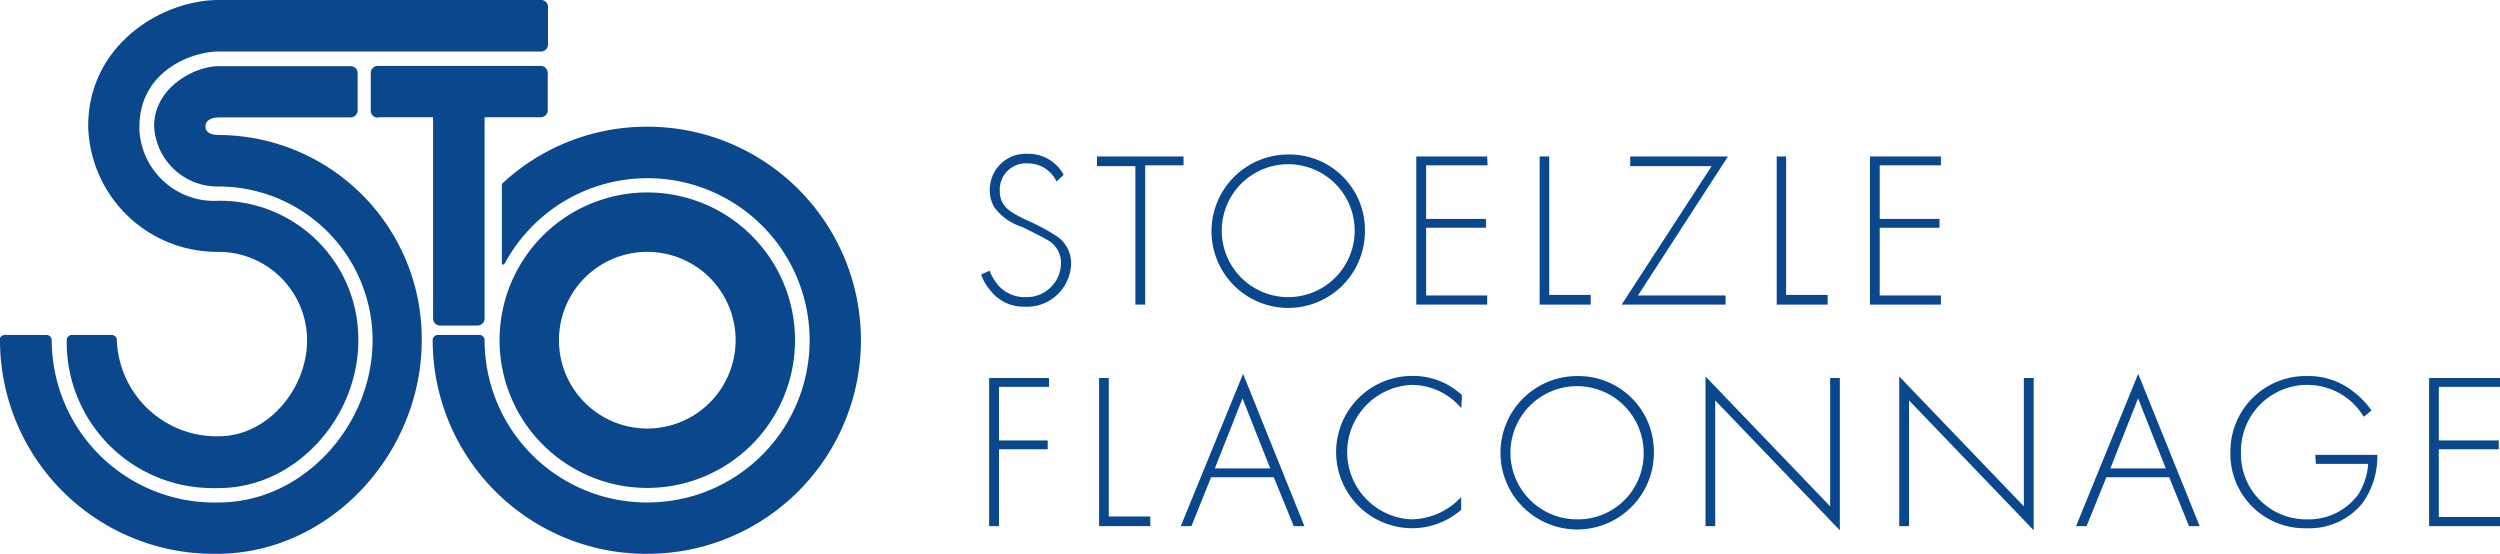 <svg xmlns="http://www.w3.org/2000/svg" viewBox="0 0 180.56 40"><defs><style>.cls-1{fill:#0a478c;}.cls-2{isolation:isolate;}</style></defs><g id="Ebene_2" data-name="Ebene 2"><g id="Ebene_1-2" data-name="Ebene 1"><path id="Pfad_1" data-name="Pfad 1" class="cls-1" d="M36.08,24.57A10.67,10.67,0,1,0,46.75,13.9h0A10.67,10.67,0,0,0,36.08,24.57h0m4.29,0a6.38,6.38,0,0,1,6.38-6.38h0a6.38,6.38,0,1,1-6.38,6.38m21.81,0A15.42,15.42,0,0,0,46.75,9.15h0a15.31,15.31,0,0,0-10.5,4.13V19c0,.17.14.14.22,0A11.71,11.71,0,1,1,46.75,36.29h0A11.72,11.72,0,0,1,35,24.57a.38.38,0,0,0-.38-.38h-3a.38.38,0,0,0-.37.38h0A15.43,15.43,0,0,0,46.74,40h0A15.43,15.43,0,0,0,62.18,24.58h0M39.58,3.21V.51a.5.5,0,0,0-.5-.51H15.8C11.67,0,6.37,3.25,6.37,9.11a9.31,9.31,0,0,0,9.43,9.08,6.4,6.4,0,0,1,6.38,6.38c0,3.53-2.86,6.94-6.38,6.94a7.21,7.21,0,0,1-7.36-6.94.38.38,0,0,0-.38-.38H5.18a.38.38,0,0,0-.36.38h0A10.53,10.53,0,0,0,15.21,35.25a5.86,5.86,0,0,0,.59,0c5.57,0,10.08-5.1,10.08-10.67a10,10,0,0,0-10-10.08H15.8a5.41,5.41,0,0,1-5.73-5.08,2.44,2.44,0,0,1,0-.27c0-4,3.76-5.43,5.74-5.43H39.08a.5.5,0,0,0,.5-.5M3.73,24.57a.38.38,0,0,0-.38-.38h-3a.38.38,0,0,0-.38.38H0A15.43,15.43,0,0,0,15.43,40h.21c8.19,0,14.82-7.24,14.82-15.43A14.72,14.72,0,0,0,15.84,9.75h0c-.38,0-1-.07-1-.61s.59-.66,1-.66h9.49a.51.51,0,0,0,.5-.5V5.28a.5.5,0,0,0-.5-.5H15.8c-1.77,0-4.67,1.56-4.67,4.33a4.59,4.59,0,0,0,4.67,4.36,11.12,11.12,0,0,1,11.11,11.1c0,6.14-5,11.72-11.11,11.72A11.75,11.75,0,0,1,3.74,24.86a2.81,2.81,0,0,1,0-.29M27.28,8.47h4V23a.5.5,0,0,0,.5.51h2.7A.51.51,0,0,0,35,23V8.47h4.06a.51.51,0,0,0,.5-.5V5.27a.52.52,0,0,0-.5-.51H27.28a.51.51,0,0,0-.5.51V8a.5.5,0,0,0,.5.5"/><g class="cls-2"><path class="cls-1" d="M76.31,13.11a2.28,2.28,0,0,0-2.1-1.31,1.89,1.89,0,0,0-2,2c0,1.15.8,1.54,1.87,2.07A14.92,14.92,0,0,1,76.23,17,2.35,2.35,0,0,1,77.36,19,3.19,3.19,0,0,1,74,22.15,3,3,0,0,1,71.55,21a3.63,3.63,0,0,1-.69-1.17l.61-.28a3.88,3.88,0,0,0,.58,1,2.55,2.55,0,0,0,2,.91,2.48,2.48,0,0,0,2.58-2.46,1.88,1.88,0,0,0-1-1.68c-.31-.18-.93-.5-1.81-.93a4,4,0,0,1-2-1.41,2.29,2.29,0,0,1-.33-1.22,2.59,2.59,0,0,1,2.74-2.65,2.86,2.86,0,0,1,2.59,1.52Z"/><path class="cls-1" d="M82.71,11.94V22H82v-10H79.23V11.3h6.25v.64Z"/><path class="cls-1" d="M98.58,16.66A5.54,5.54,0,1,1,93,11.16,5.45,5.45,0,0,1,98.58,16.66Zm-.74,0a4.8,4.8,0,1,0-9.6,0,4.8,4.8,0,1,0,9.6,0Z"/><path class="cls-1" d="M107.44,11.94H103v3.87h4.32v.64H103v4.89h4.41V22h-5.12V11.3h5.12Z"/><path class="cls-1" d="M111.89,11.3v10h3V22h-3.69V11.3Z"/><path class="cls-1" d="M118.3,21.34h6.33V22h-7.51l6.5-10h-5.88V11.3h7.06Z"/><path class="cls-1" d="M129,11.3v10h3V22h-3.68V11.3Z"/><path class="cls-1" d="M140.18,11.94h-4.42v3.87h4.32v.64h-4.32v4.89h4.42V22h-5.12V11.3h5.12Z"/></g><g class="cls-2"><path class="cls-1" d="M75.76,27.94H72.15v3.87h3.52v.64H72.15V38h-.71V27.3h4.32Z"/><path class="cls-1" d="M80.08,27.3v10h3V38H79.38V27.3Z"/><path class="cls-1" d="M92,34.47H87.47L86.05,38h-.77l4.5-11,4.43,11h-.77Zm-.26-.64-2-5.06-2,5.06Z"/><path class="cls-1" d="M105.54,29.48a4.69,4.69,0,0,0-3.6-1.68,4.86,4.86,0,0,0,0,9.71,5,5,0,0,0,3.59-1.61v.92A5.36,5.36,0,0,1,102,38.15a5.5,5.5,0,1,1,0-11,5.17,5.17,0,0,1,3.59,1.39Z"/><path class="cls-1" d="M119.45,32.66a5.54,5.54,0,1,1-5.54-5.5A5.45,5.45,0,0,1,119.45,32.66Zm-.74,0a4.81,4.81,0,1,0-4.8,4.85A4.74,4.74,0,0,0,118.71,32.66Z"/><path class="cls-1" d="M123.18,38V27.19l9,9.38V27.3h.7v11l-9-9.38V38Z"/><path class="cls-1" d="M137.17,38V27.19l9,9.38V27.3h.71v11l-9-9.38V38Z"/><path class="cls-1" d="M156.67,34.47h-4.54L150.7,38h-.76l4.49-11,4.44,11h-.77Zm-.25-.64-2-5.06-2,5.06Z"/><path class="cls-1" d="M167.22,32.85h4.48a5.75,5.75,0,0,1-1.09,3.51,4.93,4.93,0,0,1-4,1.79,5.36,5.36,0,0,1-5.52-5.49,5.44,5.44,0,0,1,5.57-5.5A5.18,5.18,0,0,1,170,28.31a5.91,5.91,0,0,1,1.28,1.34l-.56.45a5,5,0,0,0-1-1.18,4.79,4.79,0,0,0-7.87,3.77,4.71,4.71,0,0,0,4.77,4.82,4.43,4.43,0,0,0,3.71-1.81,4.83,4.83,0,0,0,.71-2.2h-3.78Z"/><path class="cls-1" d="M180.56,27.94h-4.42v3.87h4.33v.64h-4.33v4.89h4.42V38h-5.12V27.3h5.12Z"/></g></g></g></svg>